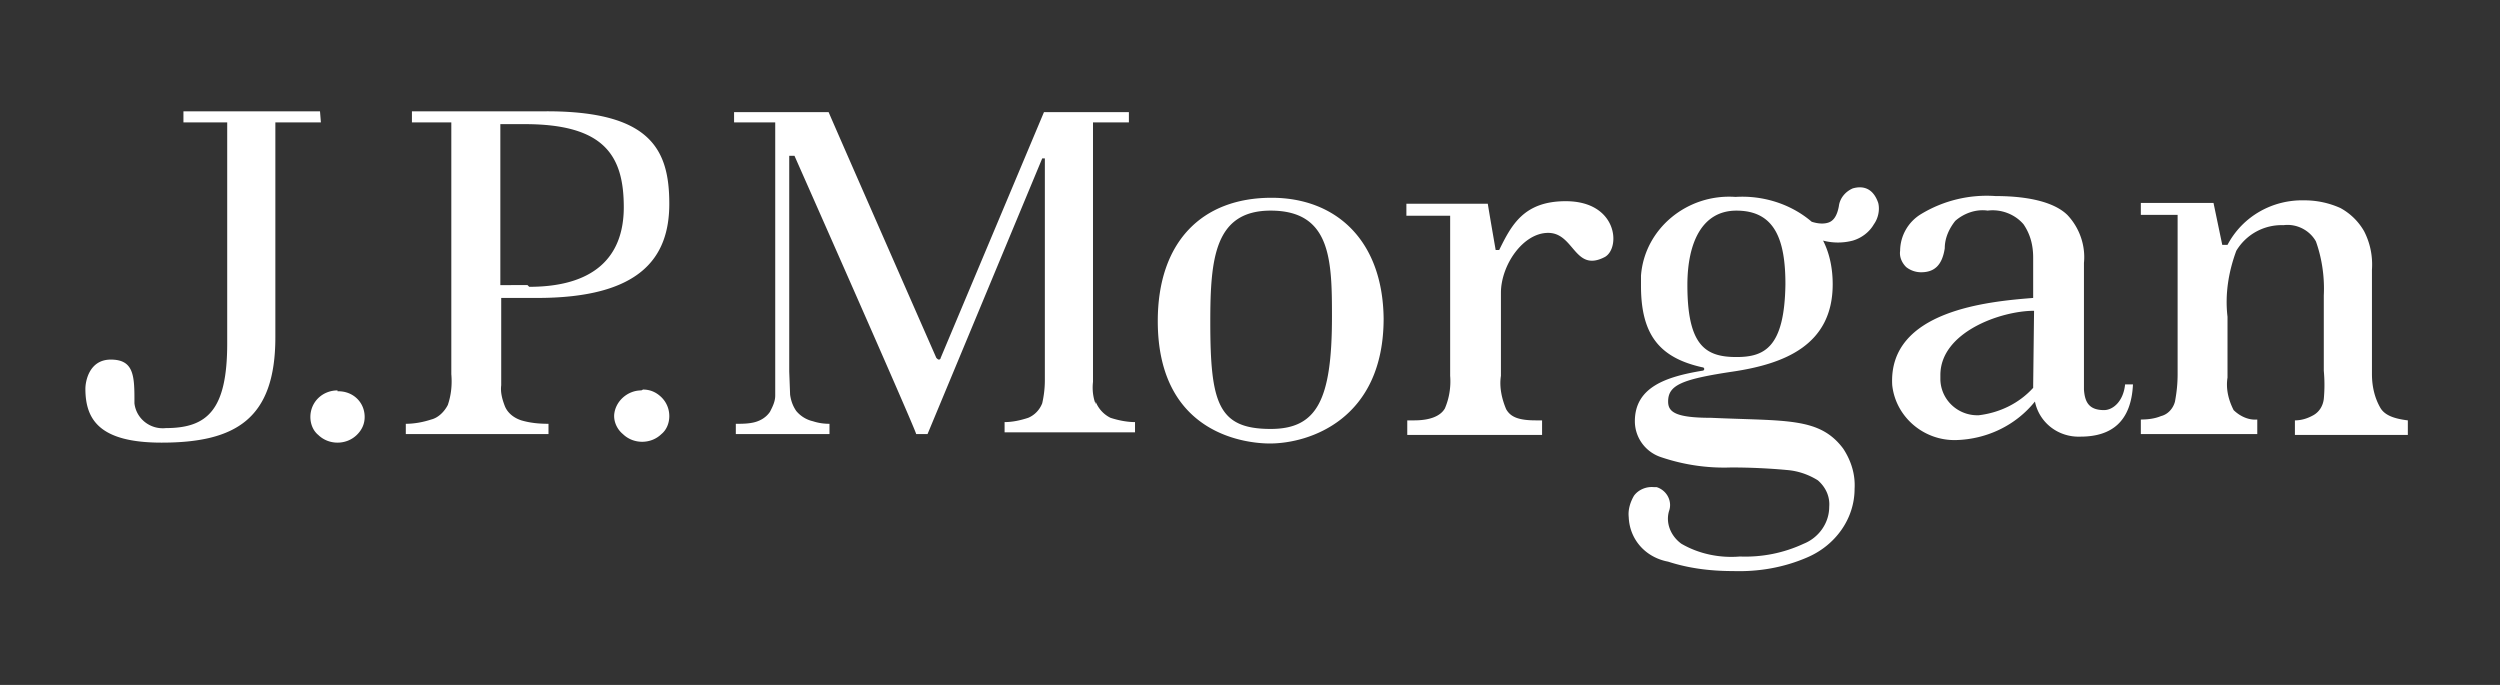 <svg xmlns="http://www.w3.org/2000/svg" width="146" height="40" fill="none" viewBox="0 0 146 40"><rect x="0" y="0" width="146" height="40" fill="#333333" stroke="none"/><g fill="#fff" clip-path="url(#a)"><path d="M18.688 6.5h-7.975v.65h2.556v12.9c0 3.85-1.124 4.95-3.578 4.95-.92.1-1.739-.55-1.84-1.45v-.3c0-1.4-.103-2.25-1.381-2.25s-1.483 1.3-1.483 1.7c0 1.8.818 3.15 4.448 3.15 4.346 0 6.646-1.4 6.646-6.15V7.15h2.659zM19.71 22.8c-.408 0-.817.15-1.124.45s-.46.7-.46 1.1.153.8.46 1.05c.307.3.716.45 1.125.45s.818-.15 1.125-.45q.46-.45.46-1.05c0-.85-.665-1.5-1.534-1.5h-.051M37.451 22.8c-.818 0-1.534.65-1.585 1.45v.05c0 .4.205.8.511 1.05.307.3.716.45 1.125.45s.818-.15 1.125-.45c.307-.25.46-.65.46-1.05s-.153-.8-.46-1.1q-.46-.45-1.074-.45M31.93 6.5h-7.873v.65h2.3v14.7c.051.6 0 1.2-.204 1.8-.205.4-.563.75-.972.85-.46.15-.971.25-1.482.25v.6h8.333v-.6c-.562 0-1.074-.05-1.585-.2-.46-.15-.818-.45-.971-.85s-.256-.8-.205-1.2v-5.1h2.096c6.033 0 7.72-2.35 7.72-5.5s-1.074-5.4-7.157-5.4m-1.125 10.15H29.22v-9.4h1.431c4.653 0 5.778 1.85 5.778 4.85s-1.84 4.65-5.522 4.65M63.984 23.6c-.153-.4-.204-.85-.153-1.3V7.15h2.096v-.6h-4.96L54.936 20.9c0 .05-.05.1-.102.1s-.102-.05-.153-.1c0 0-6.237-14.2-6.288-14.35H42.87v.6h2.403V23.1c0 .35-.153.65-.307.95-.204.3-.511.5-.869.6s-.767.1-1.125.1v.6h5.47v-.6c-.357 0-.664-.05-.97-.15a1.78 1.78 0 0 1-.972-.6c-.205-.3-.307-.6-.358-.95l-.051-1.35V9.1h.307s7.106 16.05 7.106 16.25h.664l6.698-16.1h.153V22.2q0 .675-.153 1.35c-.154.4-.46.7-.818.85-.46.15-.92.25-1.38.25v.6h7.617v-.6c-.46 0-.972-.1-1.432-.25-.409-.2-.715-.55-.869-.95M74.26 11.55c-4.09 0-6.646 2.6-6.646 7.2 0 6.75 5.368 7.15 6.544 7.15 2.3 0 6.646-1.4 6.646-7.3-.052-4.6-2.812-7.05-6.544-7.05m-.051 13.5c-3.068 0-3.528-1.5-3.528-6.25 0-3.7.256-6.5 3.528-6.5 3.527 0 3.578 2.9 3.578 6.2 0 4.85-.869 6.55-3.578 6.55M91.437 11.75c-2.454 0-3.17 1.4-3.885 2.85h-.205s-.357-2.05-.46-2.7h-4.754v.7h2.556v9.35c.051.65-.051 1.3-.307 1.9-.255.45-.869.7-1.79.7h-.408v.85h7.873v-.85h-.358c-1.022 0-1.483-.2-1.738-.65-.256-.6-.41-1.3-.307-1.95V17.1c0-1.6 1.278-3.5 2.76-3.5 1.534 0 1.534 2.35 3.324 1.4.92-.55.716-3.25-2.3-3.25M122.878 23.95c-.869 0-1.124-.45-1.175-1.2v-7.4c.102-1-.256-2.05-.972-2.8-.716-.7-2.147-1.1-4.192-1.1a7.4 7.4 0 0 0-4.345 1.05 2.53 2.53 0 0 0-1.227 2.15c-.052.35.102.7.357.95.256.2.563.3.87.3.766 0 1.227-.4 1.38-1.4 0-.6.256-1.15.613-1.6.512-.45 1.227-.7 1.892-.6.767-.1 1.585.2 2.096.8.409.6.562 1.25.562 1.95v2.35c-2.505.2-8.486.7-8.231 5.1.205 1.85 1.841 3.25 3.733 3.2 1.789-.05 3.476-.85 4.601-2.25.255 1.25 1.38 2.1 2.658 2.05 1.841 0 2.965-.9 3.067-3.05h-.46c-.102 1-.715 1.5-1.227 1.5m-4.141-1.45v.15c-.818.9-1.942 1.45-3.169 1.6-1.176.05-2.199-.85-2.25-2.05v-.3c0-2.5 3.528-3.75 5.471-3.75zM139.033 23.85c-.358-.6-.511-1.3-.511-2v-6.1q.077-1.2-.46-2.25a3.55 3.55 0 0 0-1.38-1.35 5.1 5.1 0 0 0-2.096-.45c-1.892-.05-3.63.95-4.499 2.6h-.307l-.511-2.45h-4.244v.7h2.148v9.3c0 .55-.052 1.05-.154 1.6-.102.4-.409.75-.818.85-.358.15-.767.2-1.176.2v.85h6.8v-.85c-.511.05-1.023-.2-1.381-.55-.306-.6-.46-1.25-.357-1.9V18.5c-.154-1.3.051-2.6.511-3.85a3.08 3.08 0 0 1 2.761-1.5c.766-.1 1.533.3 1.891.95.358 1 .511 2.1.46 3.15v4.4q.076.825 0 1.65c-.051.4-.255.75-.613.95q-.537.3-1.074.3v.85h6.595v-.85c-.818-.1-1.329-.3-1.585-.7M108.206 11c-.46.2-.767.6-.818 1.05-.102.55-.307.85-.614.95-.306.1-.664.05-.971-.05-1.227-1.05-2.863-1.55-4.448-1.45-2.811-.2-5.317 1.85-5.521 4.6v.6c0 2.9 1.125 4.2 3.579 4.75.153 0 .153.2 0 .2-2.096.35-3.937.95-3.937 2.95 0 .95.614 1.8 1.534 2.1 1.33.45 2.71.65 4.09.6 1.073 0 2.198.05 3.272.15.613.05 1.227.25 1.789.6.46.4.716.95.665 1.55 0 .95-.614 1.8-1.483 2.15-1.176.55-2.454.8-3.732.75-1.176.1-2.403-.15-3.425-.75-.614-.45-.92-1.2-.716-1.9.204-.55-.102-1.2-.716-1.4h-.153c-.46-.05-.92.15-1.176.5-.204.35-.358.8-.307 1.25.051 1.3.972 2.35 2.3 2.6 1.228.4 2.506.55 3.784.55 1.483.05 2.965-.2 4.346-.8 1.635-.7 2.76-2.25 2.76-4 .051-.85-.204-1.65-.664-2.35-1.381-1.85-3.323-1.6-7.72-1.8-2.096 0-2.505-.35-2.505-.95 0-.95.767-1.3 3.783-1.75s5.828-1.55 5.828-5.1c0-.85-.153-1.75-.562-2.55.562.15 1.176.15 1.738 0 .511-.15.971-.5 1.227-.95.256-.35.358-.85.256-1.25-.256-.75-.767-1.05-1.483-.85m-6.799 9.85c-1.79 0-2.863-.65-2.863-4.2 0-2.5.869-4.35 2.863-4.35 2.249 0 2.862 1.7 2.862 4.3-.051 3.7-1.227 4.25-2.862 4.25"/></g><defs><clipPath id="a"><path fill="#fff" d="M4.553 6h136.5v28H4.553z"/></clipPath></defs></svg>